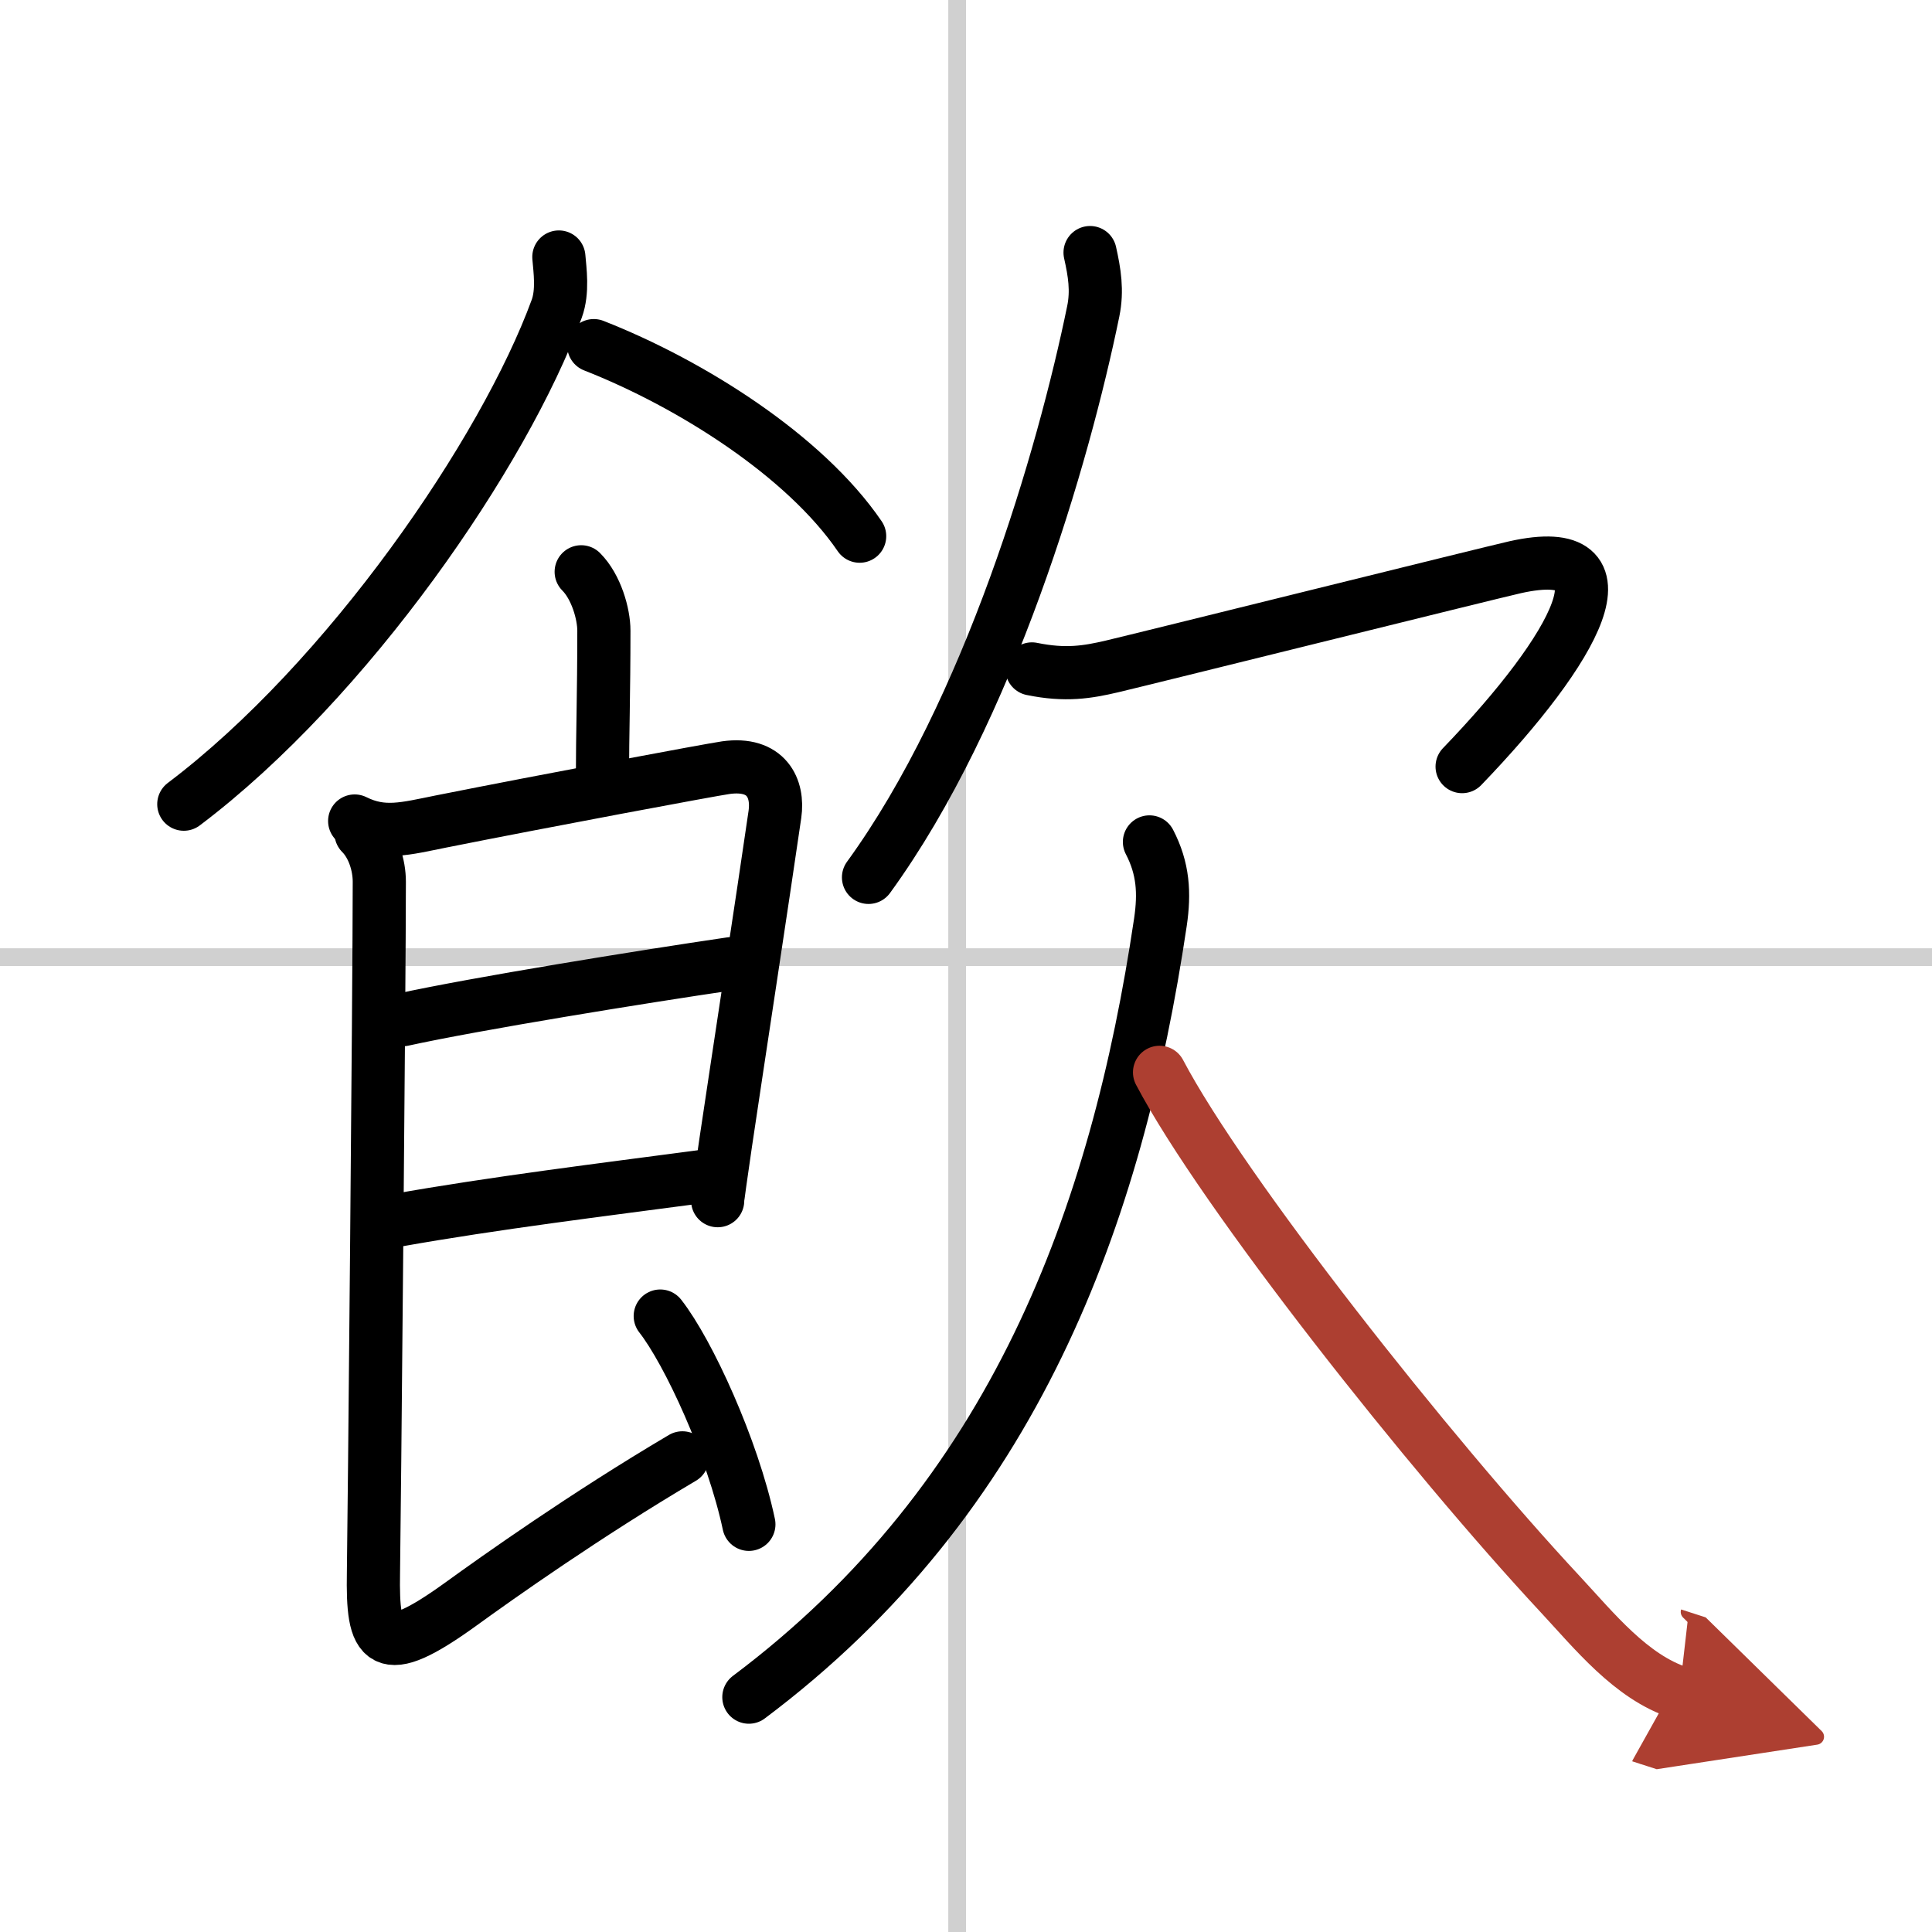 <svg width="400" height="400" viewBox="0 0 109 109" xmlns="http://www.w3.org/2000/svg"><defs><marker id="a" markerWidth="4" orient="auto" refX="1" refY="5" viewBox="0 0 10 10"><polyline points="0 0 10 5 0 10 1 5" fill="#ad3f31" stroke="#ad3f31"/></marker></defs><g fill="none" stroke="#000" stroke-linecap="round" stroke-linejoin="round" stroke-width="3"><rect width="100%" height="100%" fill="#fff" stroke="#fff"/><line x1="54" x2="54" y2="109" stroke="#d0d0d0" stroke-width="1"/><line x2="109" y1="54" y2="54" stroke="#d0d0d0" stroke-width="1"/><path d="m31.53 14.5c0.06 0.73 0.24 1.94-0.12 2.92-2.96 8.1-11.79 20.97-21.04 27.95"/><path d="m33.5 19.5c5.48 2.15 11.9 6.21 15 10.75"/><path d="m32.79 32.26c0.85 0.85 1.28 2.38 1.28 3.32 0 3.54-0.08 5.92-0.08 8.2"/><path d="m20.01 46.32c1.61 0.8 2.86 0.43 4.86 0.03 5.87-1.17 15.18-2.91 16.08-3.04 2.3-0.32 2.98 1.17 2.77 2.63-0.71 4.9-2.07 13.76-2.78 18.54-0.27 1.86-0.45 3.1-0.45 3.26"/><path d="m22.71 57.53c4.17-0.91 13.42-2.41 18.53-3.16"/><path d="m22.37 68.85c5.51-0.98 11.63-1.73 17.21-2.47"/><path d="M20.37,47.01c0.69,0.69,1.03,1.8,1.03,2.74c0,5.75-0.29,36.68-0.33,38.97C21,92.75,21.5,93.75,26,90.5c2.1-1.52,7-5,12.5-8.25"/><path d="m37.25 74.25c1.59 2.03 4.09 7.46 5 11.75"/><path d="M61.5,14.25c0.25,1.12,0.42,2.14,0.18,3.31C60,25.75,55.82,40.12,49,49.5"/><path d="m58.22 37.74c1.9 0.39 3.14 0.18 4.51-0.14 1.67-0.39 21.21-5.25 22.76-5.6 6.75-1.5 3.5 4.5-3 11.25"/><path d="M64.85,47.5c0.78,1.5,0.86,2.88,0.62,4.52C63,68.62,57.25,84.5,42.25,95.75"/><path d="m65.42 60.5c3.56 6.77 15.26 21.56 22.62 29.46 1.89 2.03 3.98 4.66 6.71 5.54" marker-end="url(#a)" stroke="#ad3f31"/></g></svg>
